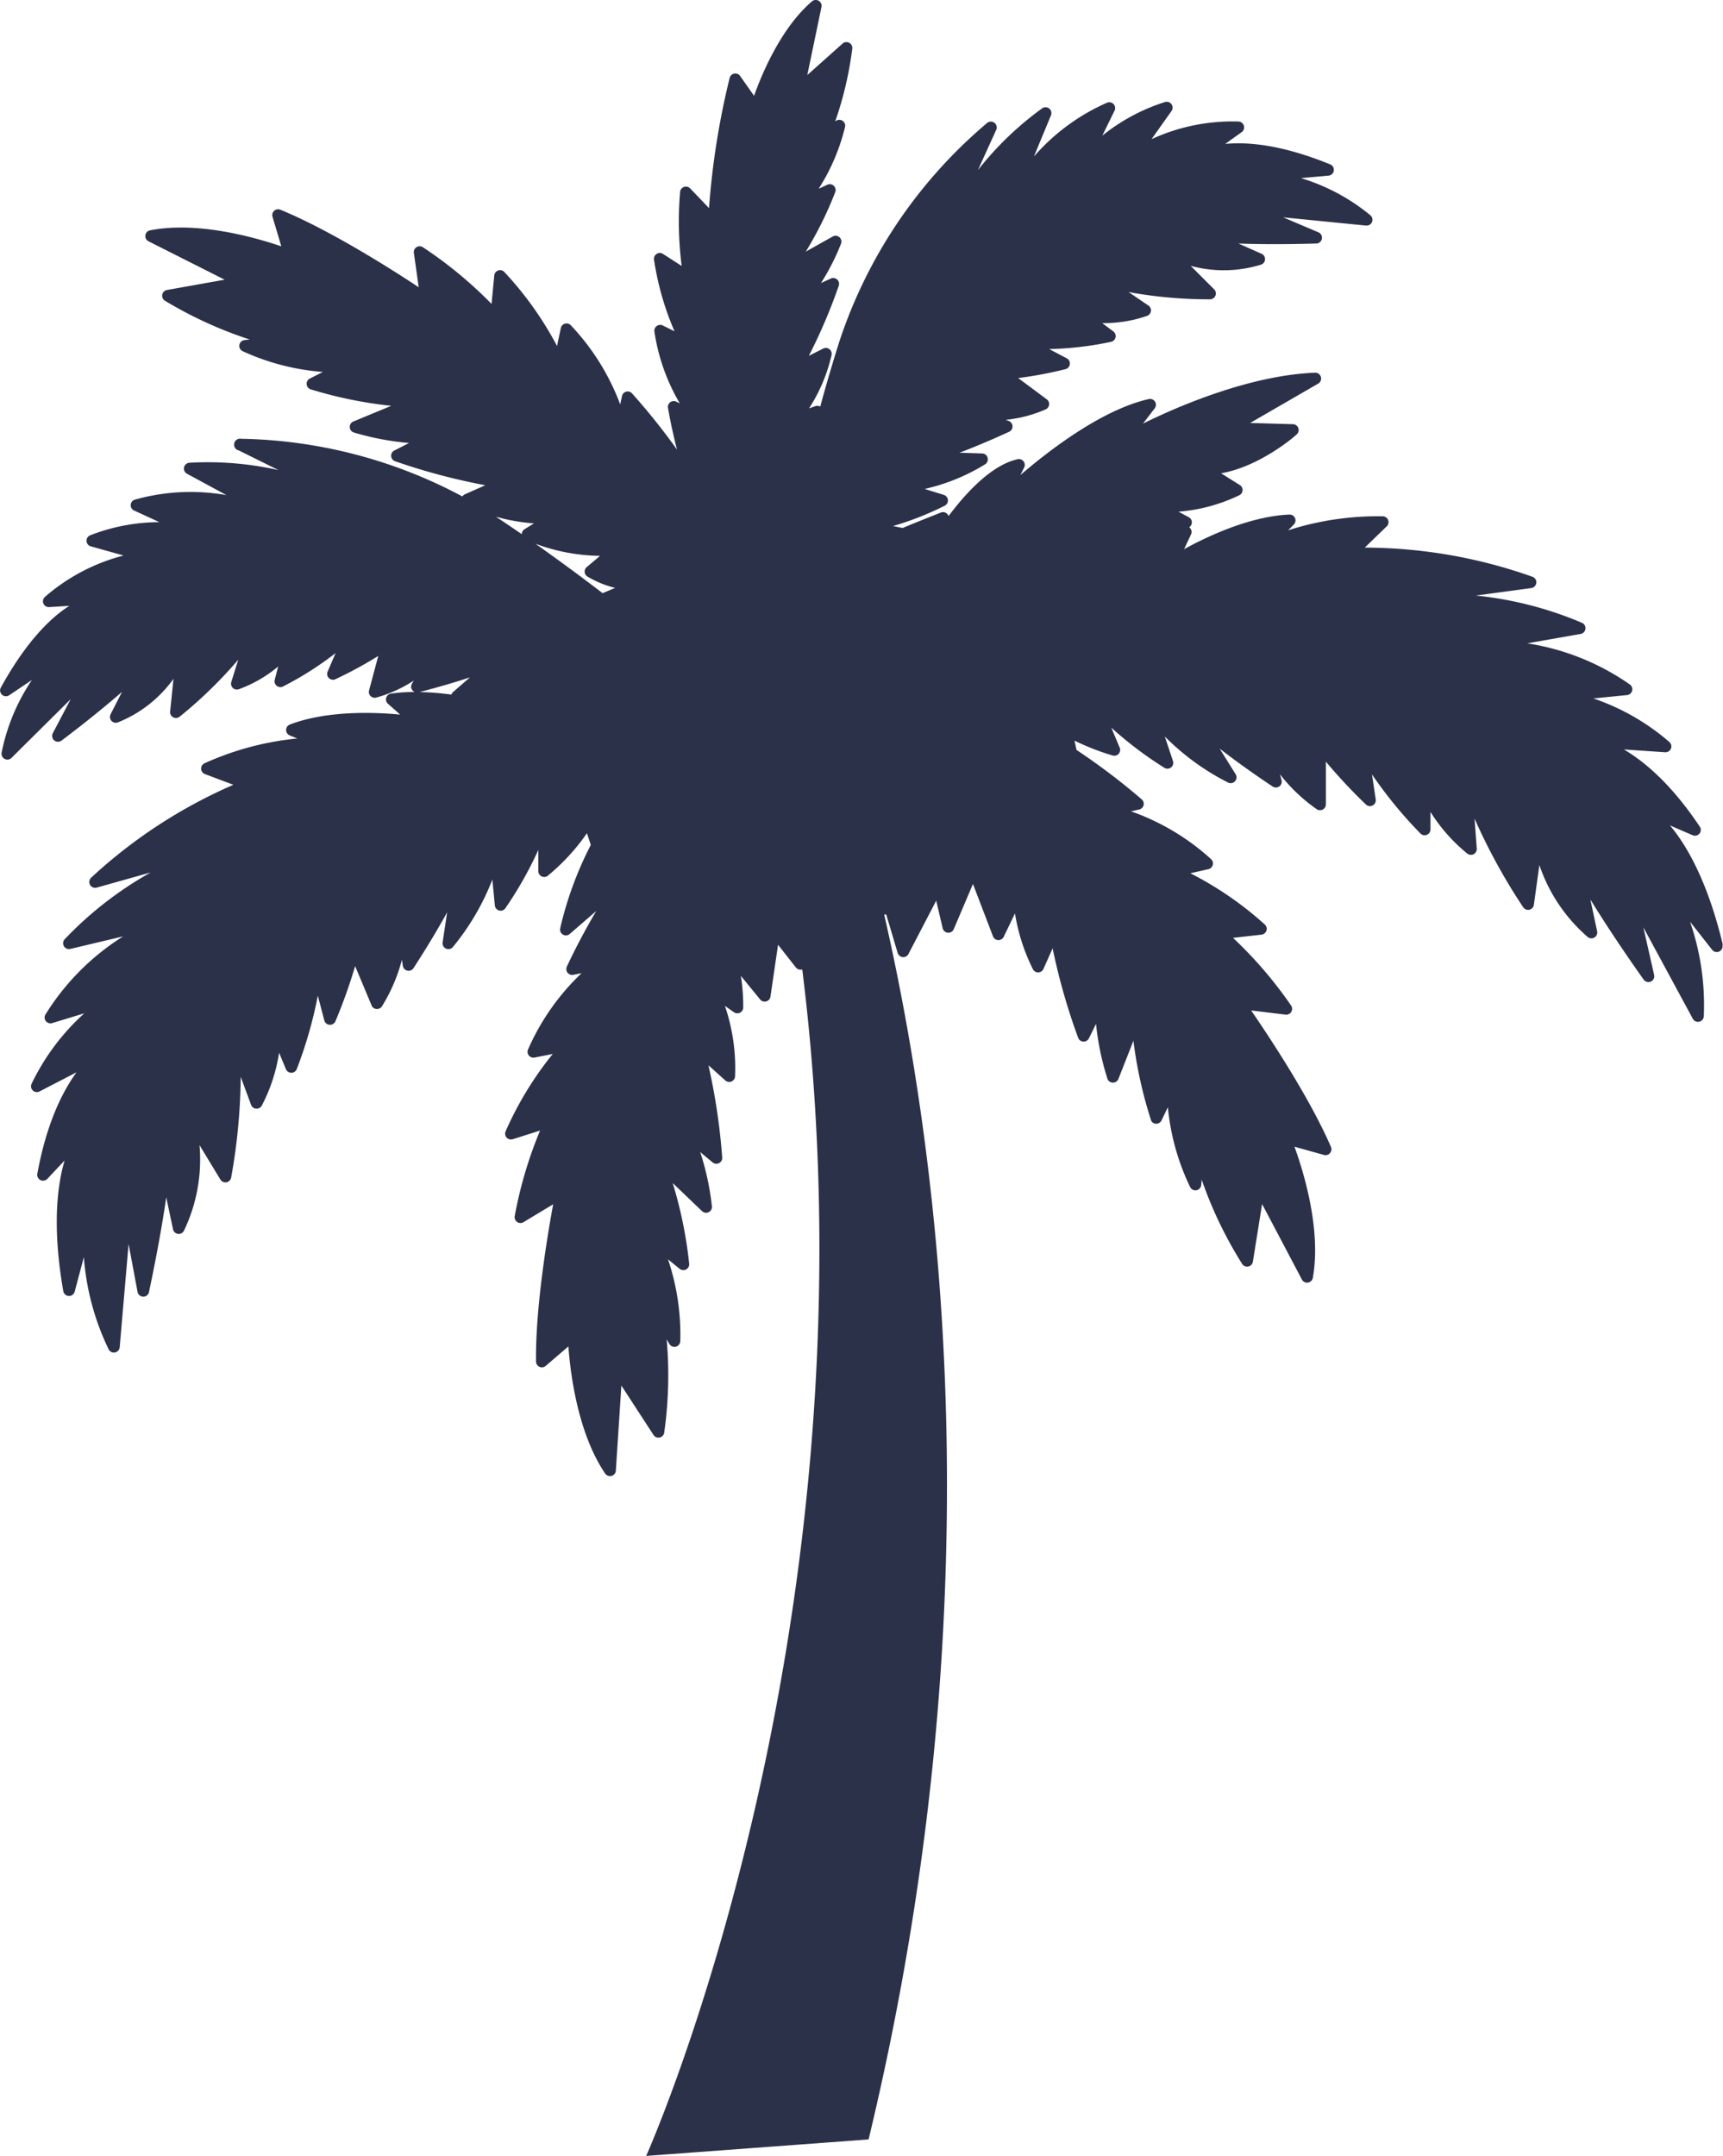 <?xml version="1.0" encoding="UTF-8"?> <svg xmlns="http://www.w3.org/2000/svg" viewBox="0 0 209.16 261.69"> <defs> <style>.cls-1{fill:#2c314a;}</style> </defs> <title>Ресурс 8</title> <g id="Слой_2" data-name="Слой 2"> <g id="BACKGROUND_1" data-name="BACKGROUND 1"> <path class="cls-1" d="M209.14,114.68c-1.8-7.54-4.32-12-6.42-14.49l2.79,1.21a.71.71,0,0,0,.87-1c-3.42-5.14-6.69-7.92-9.25-9.43l5,.34a.71.71,0,0,0,.51-1.25,27.62,27.62,0,0,0-9.21-5.28l4.08-.41a.71.71,0,0,0,.35-1.28,29.59,29.59,0,0,0-12.46-5l6.48-1.14a.71.71,0,0,0,.16-1.35,44.19,44.19,0,0,0-12.88-3.31l6.74-.91A.71.71,0,0,0,186,70a61.2,61.2,0,0,0-20.33-3.53l2.67-2.58a.71.71,0,0,0-.47-1.22,35.59,35.59,0,0,0-11.5,1.7l.69-.7a.71.71,0,0,0-.54-1.21c-4.79.2-10,2.67-12.78,4.2l.84-1.79a.71.71,0,0,0-.1-.76l-.12-.11a.71.71,0,0,0-.05-1.22l-1.25-.67a20.73,20.73,0,0,0,7.39-2,.71.71,0,0,0,.05-1.24l-2.27-1.42c4.75-.83,9-4.53,9.18-4.72a.71.71,0,0,0-.45-1.24l-5.2-.15,8.25-4.77a.71.71,0,0,0-.38-1.33c-7.78.3-16.5,4-20.88,6.18l1.42-1.85a.71.71,0,0,0-.72-1.13c-5.67,1.29-12,6.15-15.58,9.22l.46-.92a.71.71,0,0,0-.79-1c-3.19.7-6.32,4.13-8.39,6.9a.71.71,0,0,0-.93-.43c-1.54.61-3.12,1.24-4.65,1.88l-1.16-.24a36.72,36.72,0,0,0,6.28-2.47.71.71,0,0,0-.12-1.31l-2.32-.72a24,24,0,0,0,7.35-3,.71.71,0,0,0,.29-.79.7.7,0,0,0-.66-.52l-2.75-.09c3-1.13,5.81-2.45,6-2.53a.71.71,0,0,0,0-1.31l-.38-.15a16.08,16.08,0,0,0,4.86-1.28.71.71,0,0,0,.11-1.21l-3.47-2.58a49.22,49.22,0,0,0,5.74-1.08.71.71,0,0,0,.15-1.32l-2.13-1.12a39.67,39.67,0,0,0,7.52-.88.71.71,0,0,0,.26-1.27l-1.34-1a15.89,15.89,0,0,0,5.45-.88.71.71,0,0,0,.15-1.26L137,35.45a54,54,0,0,0,9.89.88.71.71,0,0,0,.49-1.22l-2.84-2.84a15.34,15.34,0,0,0,8.58-.16.71.71,0,0,0,0-1.32l-2.78-1.23c4.54.17,9.19,0,9.44,0a.71.71,0,0,0,.25-1.37l-4.27-1.81,10.06,1a.71.71,0,0,0,.52-1.26,24.27,24.27,0,0,0-8.41-4.5l3.33-.3a.71.71,0,0,0,.21-1.37c-5.83-2.38-10-2.75-12.74-2.48l2-1.43a.71.71,0,0,0,.26-.8.72.72,0,0,0-.68-.49,23.51,23.51,0,0,0-10.52,2.14l2.42-3.41a.71.71,0,0,0-.8-1.09,23.21,23.21,0,0,0-7.6,4.08l1.47-3a.71.71,0,0,0-.9-1A25.14,25.14,0,0,0,125.51,19l2.07-5a.71.71,0,0,0-1.07-.85,39,39,0,0,0-7.8,7.5l2.22-4.88a.71.71,0,0,0-1.08-.86,58.76,58.76,0,0,0-18,26.67c-.77,2.45-1.53,5-2.28,7.78a.71.71,0,0,0-.6-.06l-.76.27a20,20,0,0,0,2.74-6.5.71.71,0,0,0-1-.77l-1.76.89a66.26,66.26,0,0,0,3.62-8.48.71.71,0,0,0-1-.88l-1.15.53a28,28,0,0,0,2.44-4.79.71.71,0,0,0-1-.87l-3.28,1.84a45.14,45.14,0,0,0,3.56-7.19.71.71,0,0,0-1-.9l-1,.46a24.63,24.63,0,0,0,3.2-7.49.71.71,0,0,0-1.2-.66h0a43.05,43.05,0,0,0,2.08-8.86.71.71,0,0,0-1.18-.61L98,9.11,99.72.85A.71.71,0,0,0,98.56.17C94.8,3.4,92.47,9,91.54,11.63l-1.69-2.4a.71.71,0,0,0-1.27.21,94.52,94.52,0,0,0-2.51,15.82l-2.29-2.39a.71.71,0,0,0-1.22.41,42.49,42.49,0,0,0,.19,9l-2.27-1.46a.71.71,0,0,0-1.09.68,34.71,34.71,0,0,0,2.49,8.71l-1.44-.71a.71.71,0,0,0-1,.74,24.12,24.12,0,0,0,3.08,8.72l-.43-.21a.71.71,0,0,0-1,.76c.28,1.64.65,3.33,1.09,5.06a79,79,0,0,0-5.45-6.81.71.71,0,0,0-1.23.33l-.21,1a28.46,28.46,0,0,0-6-9.61.71.71,0,0,0-1.21.34L67.62,42a41.5,41.5,0,0,0-6.41-9,.71.71,0,0,0-1.21.44l-.33,3.45A50.73,50.73,0,0,0,51.32,30a.71.71,0,0,0-1.08.7l.59,4.17c-3-2-10.7-6.91-16.74-9.39a.71.71,0,0,0-1,.86l1.06,3.56c-2.94-1-10.07-3.1-15.94-1.94a.71.71,0,0,0-.18,1.33l9.24,4.66-7,1.25A.71.71,0,0,0,20,36.49a49.67,49.67,0,0,0,10.31,4.72l-.63.07a.71.71,0,0,0-.22,1.35,28.53,28.53,0,0,0,9.73,2.52l-1.58.8a.71.71,0,0,0,.11,1.31,51.46,51.46,0,0,0,9.78,2l-4.6,1.9A.71.71,0,0,0,43,52.51a32.75,32.75,0,0,0,6.66,1.26l-1.74.89A.71.71,0,0,0,48,56a76,76,0,0,0,10.91,2.9L56.43,60a.71.71,0,0,0-.3.26,59.06,59.06,0,0,0-26.85-7A.71.71,0,0,0,29,54.68l4.8,2.38A39,39,0,0,0,23,56.17a.71.71,0,0,0-.29,1.34l4.78,2.59a24.91,24.91,0,0,0-11.05.53A.71.71,0,0,0,16.35,62l3,1.38A23.21,23.21,0,0,0,10.89,65,.71.71,0,0,0,11,66.31l4,1.12a23.52,23.52,0,0,0-9.52,5,.71.71,0,0,0-.22.81.7.7,0,0,0,.71.45l2.45-.15C6.09,75,3.1,78,.09,83.48a.71.71,0,0,0,1,.93l2.78-1.87A24.26,24.26,0,0,0,.2,91.34a.71.71,0,0,0,1.2.65l7.18-7.12L6.41,89a.71.71,0,0,0,1.05.9c.2-.15,3.93-2.93,7.35-5.92l-1.38,2.71a.71.71,0,0,0,.87,1,15.29,15.29,0,0,0,6.76-5.29l-.41,4A.71.71,0,0,0,21.8,87a54,54,0,0,0,7.12-6.92l-.84,2.69a.71.71,0,0,0,.91.89,15.9,15.9,0,0,0,4.78-2.76l-.42,1.61a.71.71,0,0,0,1,.82,39.59,39.59,0,0,0,6.39-4.06l-.95,2.21a.71.71,0,0,0,1,.93,49.38,49.38,0,0,0,5.13-2.79L44.8,83.81a.71.71,0,0,0,.85.87,16.1,16.1,0,0,0,4.58-2.07L50,83a.71.71,0,0,0,.34,1,19,19,0,0,0-2.87.19.71.71,0,0,0-.37,1.24l1.48,1.31c-3.16-.3-8.92-.51-13.4,1.21a.71.71,0,0,0,0,1.32l.91.37a35.58,35.58,0,0,0-11.24,3,.71.71,0,0,0,0,1.31l3.48,1.31a61.25,61.25,0,0,0-17.28,11.29.71.71,0,0,0,.69,1.19l6.55-1.84A44.18,44.18,0,0,0,7.86,114a.71.71,0,0,0,.69,1.18l6.4-1.52a29.6,29.6,0,0,0-9.46,9.53.71.71,0,0,0,.83,1L10.23,123a27.64,27.64,0,0,0-6.37,8.5.71.71,0,0,0,1,.95l4.43-2.29c-1.75,2.4-3.65,6.25-4.76,12.32a.71.71,0,0,0,.38.76.72.72,0,0,0,.84-.15l2.09-2.22c-.93,3.16-1.49,8.21-.16,15.84a.71.71,0,0,0,1.39.06l1.11-4.18a31,31,0,0,0,3,11.18.71.71,0,0,0,1.35-.24L15.61,151l1.09,5.83a.71.71,0,0,0,1.39,0c0-.07,1.29-5.91,2.09-11.5L21,149.2a.71.71,0,0,0,1.33.19A20,20,0,0,0,24.22,139l2.53,4.17a.71.71,0,0,0,1.31-.23,71.57,71.57,0,0,0,1.16-12.23l1.26,3.4a.69.69,0,0,0,.62.46.71.71,0,0,0,.68-.37,20.42,20.42,0,0,0,2.1-6.42l.83,2a.71.71,0,0,0,1.31,0,52.16,52.16,0,0,0,2.56-8.92l.79,3a.7.7,0,0,0,.64.53.71.71,0,0,0,.71-.43,64.19,64.19,0,0,0,2.39-6.69l2,4.77a.66.66,0,0,0,.59.43.71.71,0,0,0,.66-.31,20.63,20.63,0,0,0,2.43-5.66l.11.73a.71.71,0,0,0,.55.59.7.7,0,0,0,.75-.31c.12-.19,2.21-3.37,4.08-6.77l-.55,3.65a.71.71,0,0,0,1.24.57,29.72,29.72,0,0,0,4.8-8.2l.3,3.14a.71.71,0,0,0,.52.62.7.7,0,0,0,.76-.28,45.47,45.47,0,0,0,4-7.08l0,2.58a.71.71,0,0,0,1.16.55,25.52,25.52,0,0,0,4.74-5.15l.47,1.42A43.18,43.18,0,0,0,68,112.69a.71.71,0,0,0,1.16.68l3.22-2.79c-1.34,2.27-2.53,4.53-3.57,6.75a.71.71,0,0,0,.09.74.72.72,0,0,0,.7.26l1-.2a28.44,28.44,0,0,0-6.5,9.26.71.71,0,0,0,.1.73.72.72,0,0,0,.69.25l2.21-.44a41.51,41.51,0,0,0-5.73,9.41.71.71,0,0,0,.88.94l3.31-1.05a50.68,50.68,0,0,0-3.08,10.4.71.71,0,0,0,1.07.72l3.6-2.17c-.66,3.59-2.17,12.55-2.08,19.09a.71.71,0,0,0,1.16.54L69,163.43c.22,3.1,1.1,10.48,4.46,15.43a.71.71,0,0,0,1.3-.35l.67-10.33,3.9,6a.71.71,0,0,0,1.3-.28,49.68,49.68,0,0,0,.3-11.33l.32.55a.71.71,0,0,0,1.33-.32,28.48,28.48,0,0,0-1.49-9.94L82.49,154a.71.71,0,0,0,1.17-.62,52,52,0,0,0-2-9.78L85.21,147a.71.71,0,0,0,1.21-.58A32.45,32.45,0,0,0,85,139.84l1.5,1.25a.71.71,0,0,0,1.17-.6A76,76,0,0,0,86,129.31l2.05,1.84a.71.71,0,0,0,1.18-.48A23.41,23.41,0,0,0,88,122.1l1.1.77a.71.71,0,0,0,1.12-.56,23.63,23.63,0,0,0-.28-3.85l2.33,2.85a.71.71,0,0,0,1.26-.35l.92-6.28,2.16,2.75a.71.71,0,0,0,.67.26.67.67,0,0,0,.11,0c9.93,79.66-18.95,144-18.95,144l27-2c15.47-64.29,9.06-117.43,1.89-148.69l.25,0,1.39,4.67a.74.74,0,0,0,.61.51.71.71,0,0,0,.7-.38l3.37-6.48.78,3.34a.71.71,0,0,0,1.35.12l2.33-5.48,2.43,6.35a.71.71,0,0,0,1.31.05l1.36-2.83a23.41,23.41,0,0,0,2.17,6.76.71.71,0,0,0,1.28,0l1.12-2.52a76,76,0,0,0,3.1,10.86.7.7,0,0,0,.63.46.71.71,0,0,0,.68-.4l.86-1.75a32.36,32.36,0,0,0,1.38,6.64.69.69,0,0,0,.66.49.71.71,0,0,0,.68-.45l1.82-4.63a52,52,0,0,0,2.17,9.74A.71.71,0,0,0,141,136l.77-1.6a28.49,28.49,0,0,0,2.7,9.68.71.71,0,0,0,1.35-.25l.06-.63a49.73,49.73,0,0,0,4.91,10.22.71.71,0,0,0,1.3-.27l1.12-7,4.83,9.16a.71.71,0,0,0,1.33-.21c1.05-5.9-1.17-13-2.23-15.91l3.58,1a.7.7,0,0,0,.73-.22.71.71,0,0,0,.12-.75c-2.59-6-7.63-13.57-9.69-16.57l4.18.51a.71.71,0,0,0,.68-1.09,50.65,50.65,0,0,0-7.06-8.23l3.45-.39a.71.71,0,0,0,.42-1.22A41.53,41.53,0,0,0,144.5,106l2.19-.5a.71.71,0,0,0,.32-1.22,28.43,28.43,0,0,0-9.72-5.8l1-.22a.71.71,0,0,0,.31-1.23,80.22,80.22,0,0,0-7.92-6l-.24-1.13a29.24,29.24,0,0,0,4.61,1.8.71.71,0,0,0,.85-1l-1-2.38a45.55,45.55,0,0,0,6.5,4.91.71.71,0,0,0,1-.83l-1-3A29.74,29.74,0,0,0,149.1,95a.71.71,0,0,0,.91-1l-1.95-3.13c3.07,2.38,6.25,4.48,6.43,4.6a.71.71,0,0,0,1.08-.77l-.19-.71a20.59,20.59,0,0,0,4.47,4.24.71.71,0,0,0,1.1-.6V92.45a64.24,64.24,0,0,0,4.85,5.19A.71.71,0,0,0,167,97l-.45-3a52.3,52.3,0,0,0,5.89,7.18.71.71,0,0,0,1.21-.51l0-2.12a20.42,20.42,0,0,0,4.47,5.06.71.71,0,0,0,1.15-.6L179,99.36a71.52,71.52,0,0,0,5.91,10.77.71.71,0,0,0,1.29-.3l.67-4.83a20,20,0,0,0,5.87,8.74.71.71,0,0,0,1.14-.7l-.82-3.86c2.95,4.82,6.43,9.67,6.47,9.73a.71.71,0,0,0,1.27-.57l-1.31-5.78,6,11.09a.71.71,0,0,0,1.34-.31,31,31,0,0,0-1.67-11.46l2.68,3.41a.71.71,0,0,0,1.25-.6ZM55,84a.72.72,0,0,0-.21.31A34.54,34.54,0,0,0,50.93,84c.6-.15,3.34-.86,6.12-1.78Zm8.67-19.76a.71.71,0,0,0-.33.6q-1.6-1.1-3.14-2.12a23,23,0,0,0,4.62.81ZM73.15,72C70.34,69.84,67.61,67.85,65,66a23.1,23.1,0,0,0,7.84,1.47l-1.57,1.33A.71.71,0,0,0,71.34,70a12.31,12.31,0,0,0,3.33,1.36Z"></path> </g> </g> </svg> 